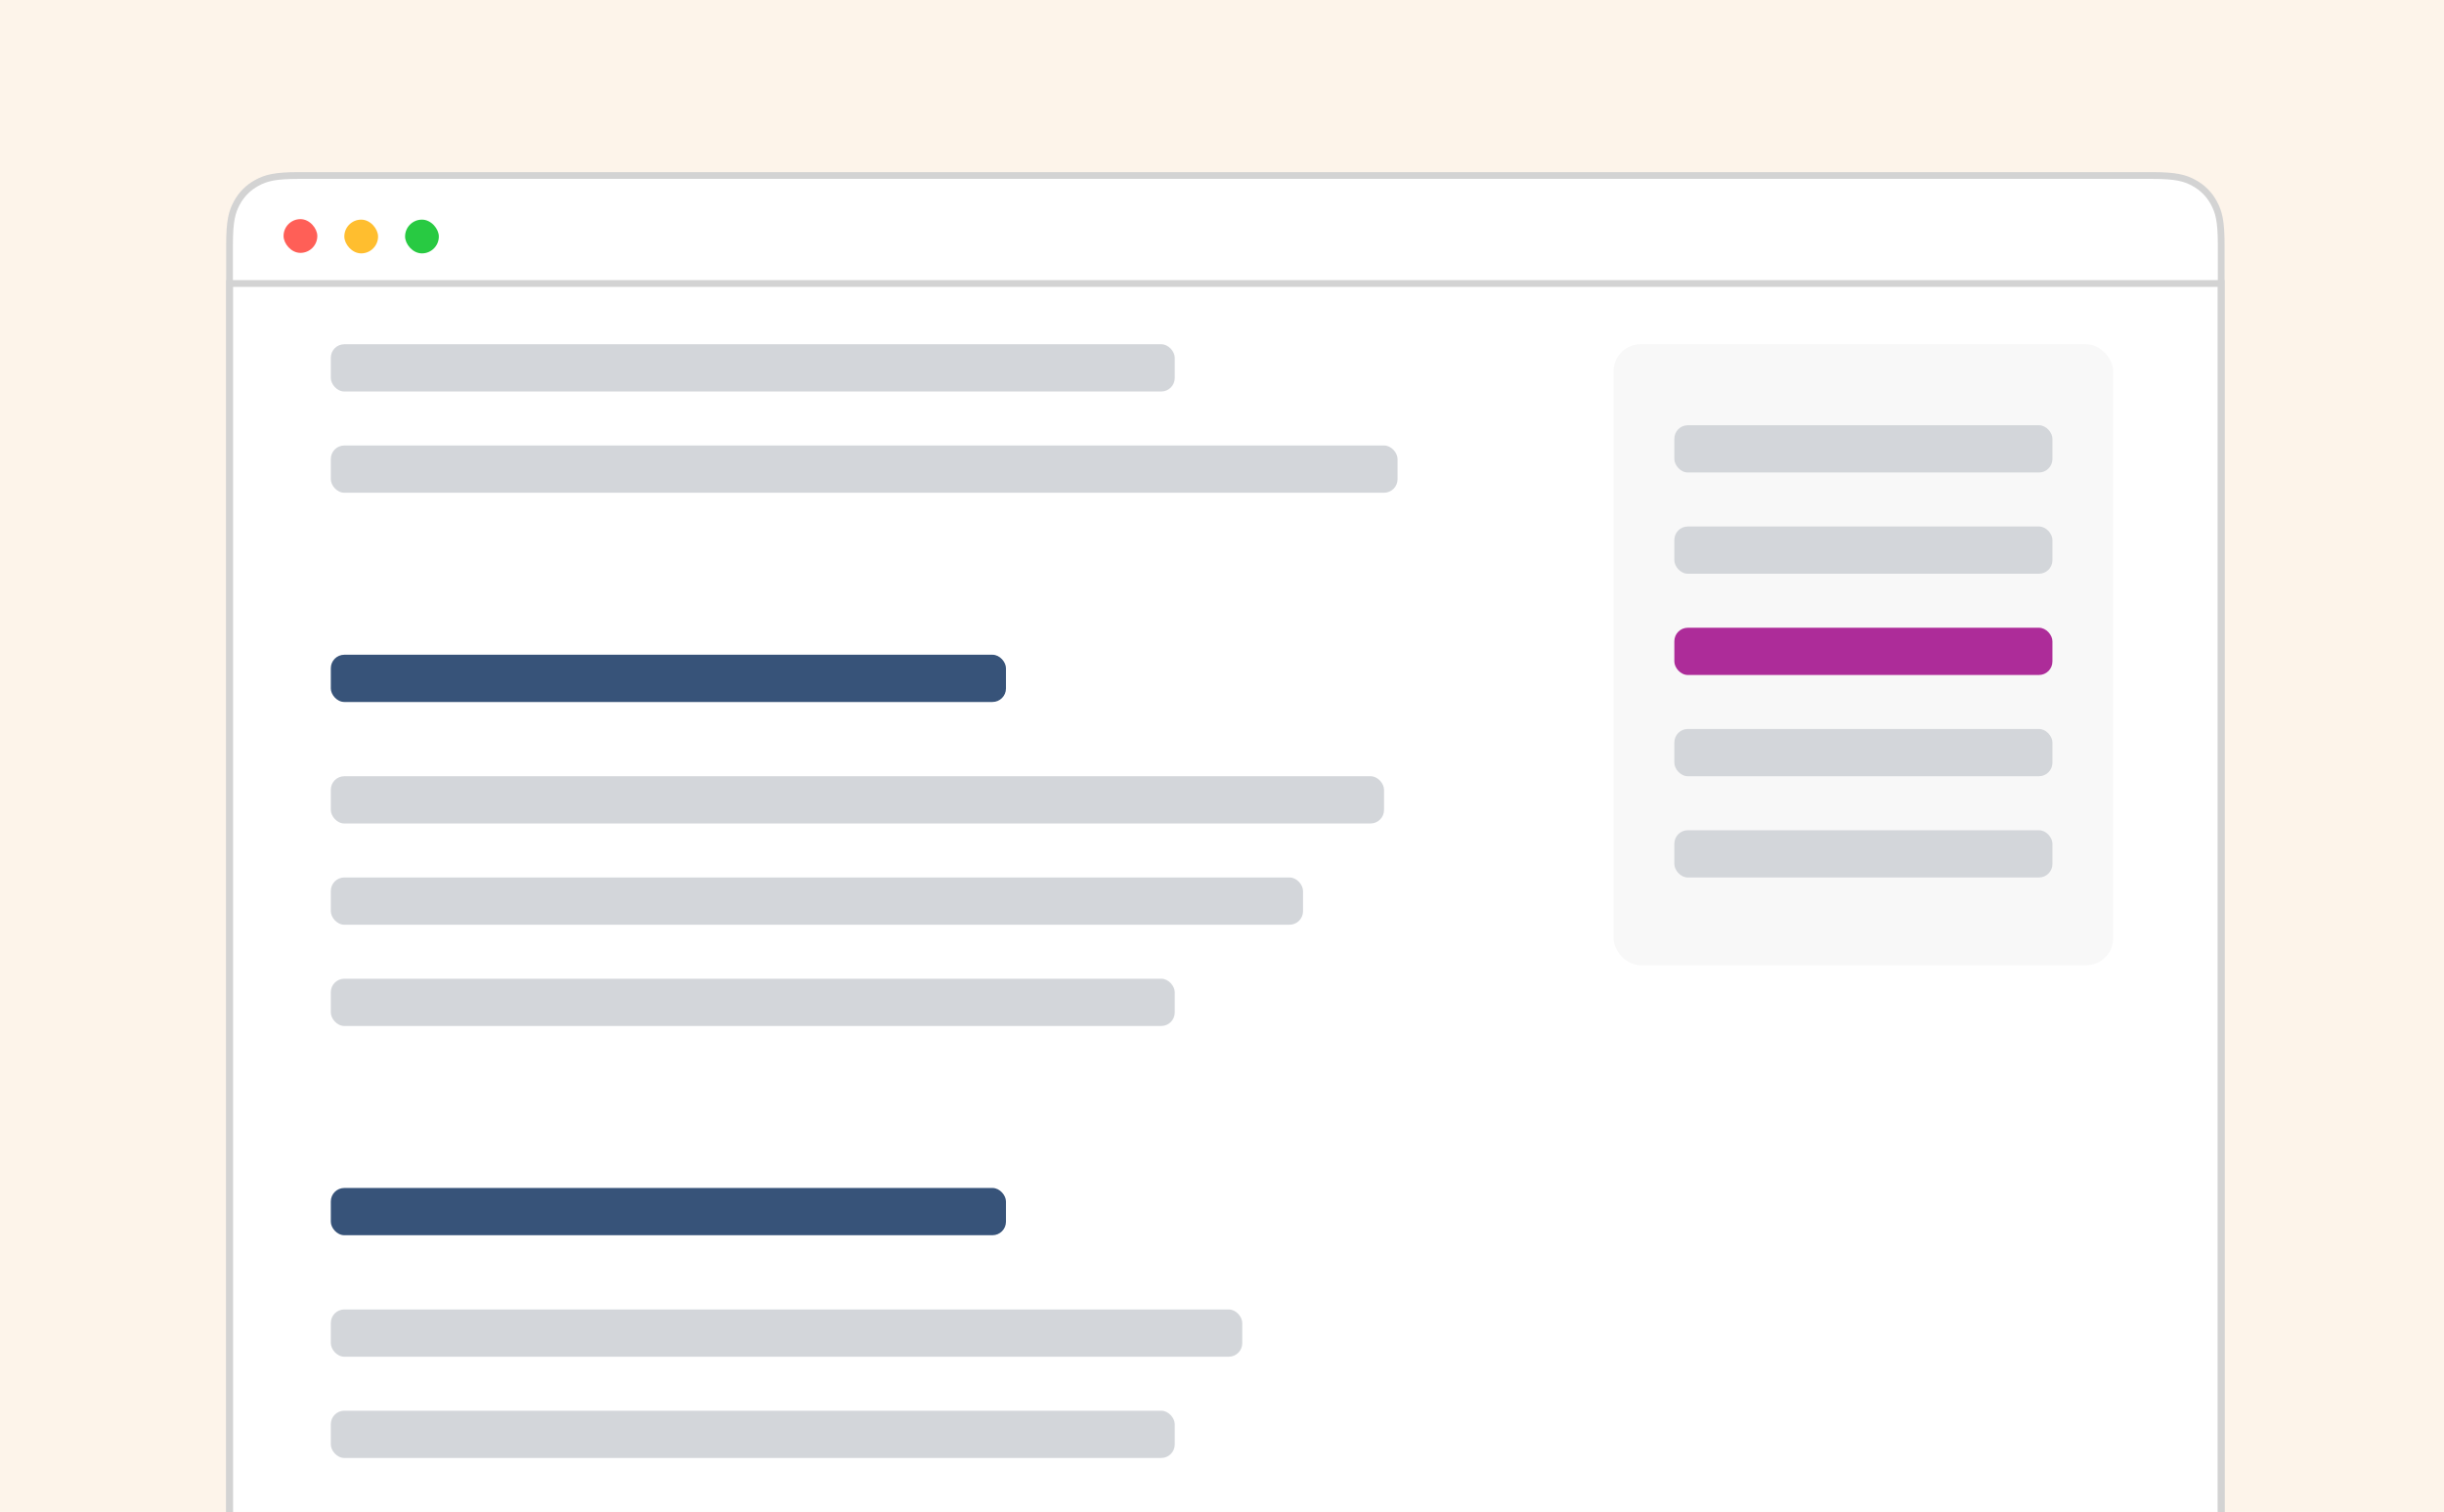 <?xml version="1.0" encoding="UTF-8"?>
<svg width="362px" height="224px" viewBox="0 0 362 224" version="1.1" xmlns="http://www.w3.org/2000/svg" xmlns:xlink="http://www.w3.org/1999/xlink">
    <title>scrollspy</title>
    <defs>
        <filter x="-4.4%" y="-4.7%" width="108.8%" height="109.4%" filterUnits="objectBoundingBox" id="filter-1">
            <feOffset dx="0" dy="2" in="SourceAlpha" result="shadowOffsetOuter1"></feOffset>
            <feGaussianBlur stdDeviation="2" in="shadowOffsetOuter1" result="shadowBlurOuter1"></feGaussianBlur>
            <feColorMatrix values="0 0 0 0 0   0 0 0 0 0   0 0 0 0 0  0 0 0 0.1 0" type="matrix" in="shadowBlurOuter1" result="shadowMatrixOuter1"></feColorMatrix>
            <feMerge>
                <feMergeNode in="shadowMatrixOuter1"></feMergeNode>
                <feMergeNode in="SourceGraphic"></feMergeNode>
            </feMerge>
        </filter>
        <path d="M10.256,-4.14336123e-16 L284.744,4.14336123e-16 C288.311,-2.4074122e-16 289.604,0.371 290.907,1.069 C292.211,1.766 293.234,2.789 293.931,4.093 C294.629,5.396 295,6.689 295,10.256 L295,266.744 C295,270.311 294.629,271.604 293.931,272.907 C293.234,274.211 292.211,275.234 290.907,275.931 C289.604,276.629 288.311,277 284.744,277 L10.256,277 C6.689,277 5.396,276.629 4.093,275.931 C2.789,275.234 1.766,274.211 1.069,272.907 C0.371,271.604 1.60494146e-16,270.311 -2.76224082e-16,266.744 L2.76224082e-16,10.256 C-1.60494146e-16,6.689 0.371,5.396 1.069,4.093 C1.766,2.789 2.789,1.766 4.093,1.069 C5.396,0.371 6.689,2.4074122e-16 10.256,-4.14336123e-16 Z" id="path-2"></path>
    </defs>
    <g id="scrollspy" stroke="none" stroke-width="1" fill="none" fill-rule="evenodd">
        <rect id="bg" fill="#FDF4EA" x="0" y="0" width="362" height="224"></rect>
        <g id="browser" filter="url(#filter-1)" transform="translate(34, 24)">
            <mask id="mask-3" fill="white">
                <use xlink:href="#path-2"></use>
            </mask>
            <use id="bg" stroke="#D3D3D3" fill="#FFFFFF" xlink:href="#path-2"></use>
            <g id="top-bar" mask="url(#mask-3)">
                <g transform="translate(1, 0)">
                    <rect id="background" x="0" y="0" width="724" height="21"></rect>
                    <g id="buttons" stroke-width="1" fill-rule="evenodd" transform="translate(7, 5.811)">
                        <rect id="Maximize" fill="#28CA42" x="18" y="0.728" width="5" height="5" rx="2.5"></rect>
                        <rect id="Minimize" fill="#FFBE2F" x="9" y="0.728" width="5" height="5" rx="2.5"></rect>
                        <rect id="Close" fill="#FF5F57" x="0" y="0.653" width="5" height="5" rx="2.5"></rect>
                    </g>
                </g>
            </g>
        </g>
        <rect id="Rectangle" stroke="#D3D3D3" x="34" y="42" width="295" height="259"></rect>
        <rect id="Rectangle" fill="#F8F8F8" x="239" y="51" width="74" height="92" rx="4"></rect>
        <rect id="Rectangle" fill="#D3D6DA" x="248" y="63" width="56" height="7" rx="2"></rect>
        <rect id="Rectangle" fill="#D3D6DA" x="248" y="78" width="56" height="7" rx="2"></rect>
        <rect id="Rectangle" fill="#AD2C99" x="248" y="93" width="56" height="7" rx="2"></rect>
        <rect id="Rectangle" fill="#D3D6DA" x="248" y="108" width="56" height="7" rx="2"></rect>
        <rect id="Rectangle" fill="#D3D6DA" x="248" y="123" width="56" height="7" rx="2"></rect>
        <g id="Group-2" transform="translate(49, 51)" fill="#D3D6DA">
            <rect id="Rectangle" x="0" y="15" width="158" height="7" rx="2"></rect>
            <rect id="Rectangle" x="0" y="0" width="125" height="7" rx="2"></rect>
        </g>
        <g id="Group" transform="translate(49, 97)">
            <rect id="Rectangle" fill="#375379" x="0" y="0" width="100" height="7" rx="2"></rect>
            <rect id="Rectangle" fill="#D3D6DA" x="0" y="48" width="125" height="7" rx="2"></rect>
            <rect id="Rectangle" fill="#D3D6DA" x="0" y="33" width="144" height="7" rx="2"></rect>
            <rect id="Rectangle" fill="#D3D6DA" x="0" y="18" width="156" height="7" rx="2"></rect>
        </g>
        <g id="Group-2" transform="translate(49, 176)">
            <rect id="Rectangle" fill="#D3D6DA" x="0" y="33" width="125" height="7" rx="2"></rect>
            <rect id="Rectangle" fill="#D3D6DA" x="0" y="18" width="135" height="7" rx="2"></rect>
            <rect id="Rectangle" fill="#375379" x="0" y="0" width="100" height="7" rx="2"></rect>
        </g>
    </g>
</svg>